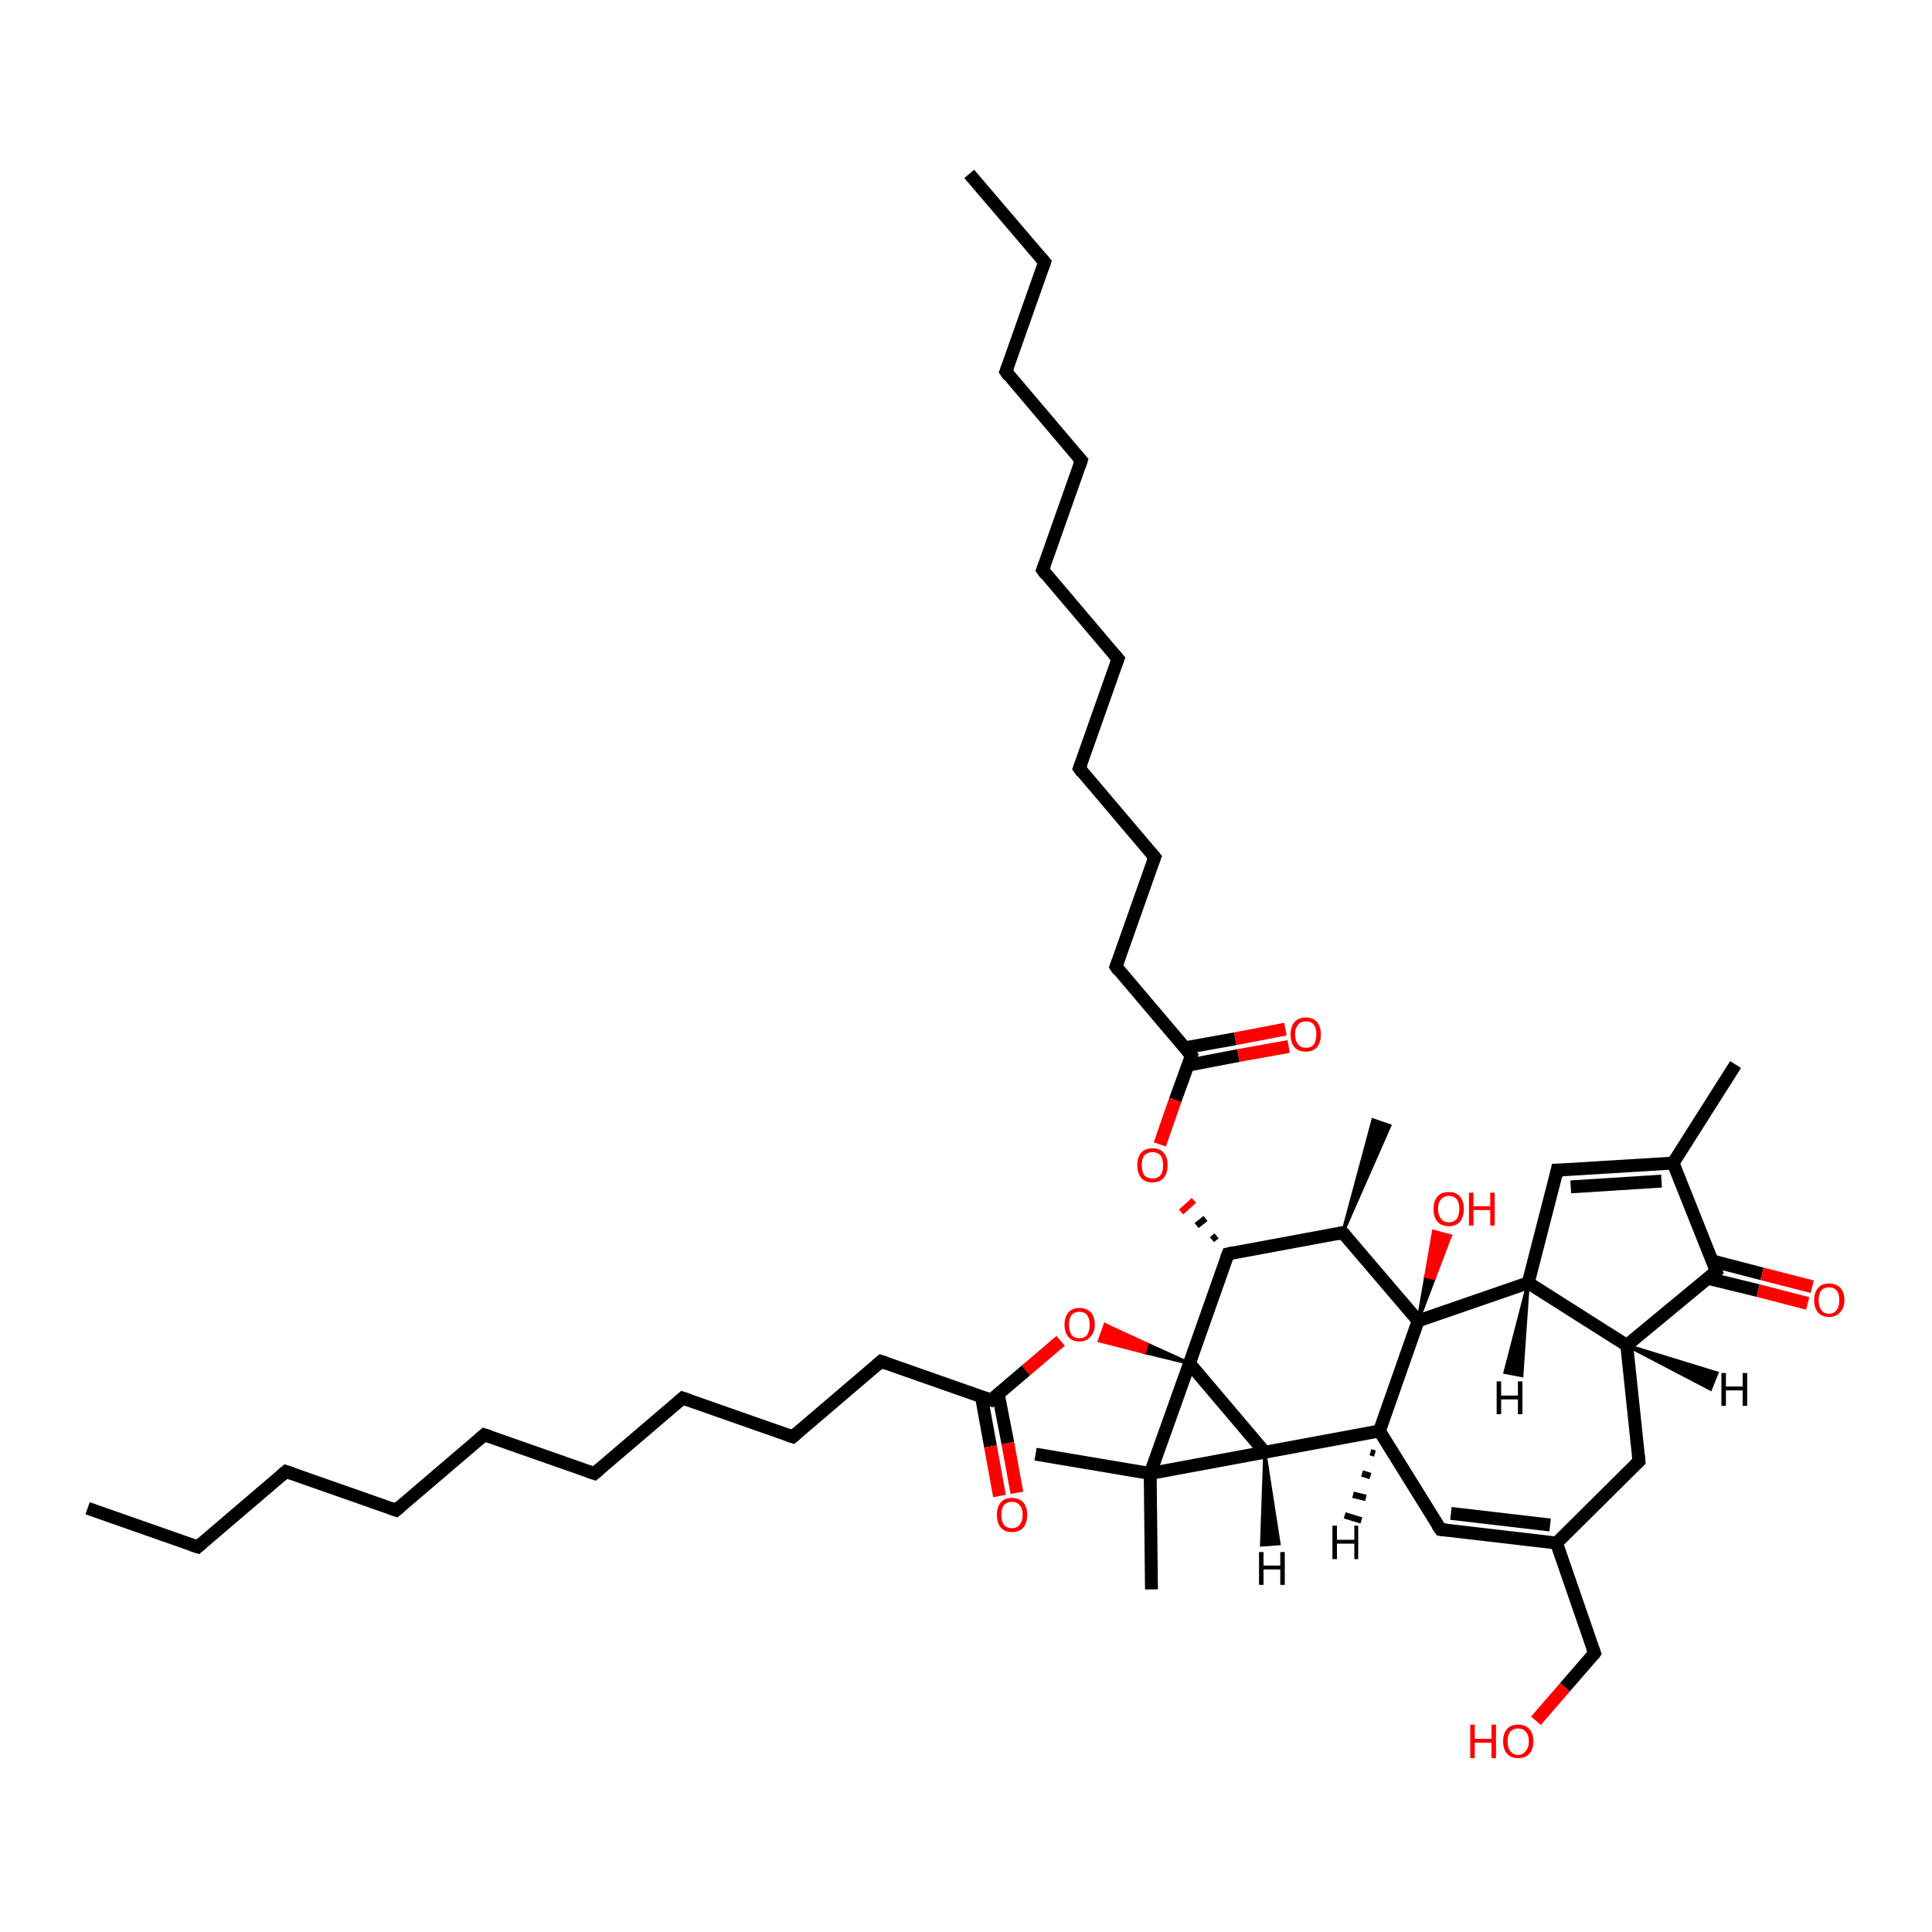 <?xml version='1.0' encoding='iso-8859-1'?>
<svg version='1.1' baseProfile='full'
              xmlns='http://www.w3.org/2000/svg'
                      xmlns:rdkit='http://www.rdkit.org/xml'
                      xmlns:xlink='http://www.w3.org/1999/xlink'
                  xml:space='preserve'
width='300px' height='300px' viewBox='0 0 300 300'>
<!-- END OF HEADER -->
<rect style='opacity:1.0;fill:#FFFFFF;stroke:none' width='300.0' height='300.0' x='0.0' y='0.0'> </rect>
<path class='bond-0 atom-0 atom-1' d='M 150.5,27.0 L 162.2,40.7' style='fill:none;fill-rule:evenodd;stroke:#000000;stroke-width:2.0px;stroke-linecap:butt;stroke-linejoin:miter;stroke-opacity:1' />
<path class='bond-1 atom-1 atom-2' d='M 162.2,40.7 L 156.2,57.7' style='fill:none;fill-rule:evenodd;stroke:#000000;stroke-width:2.0px;stroke-linecap:butt;stroke-linejoin:miter;stroke-opacity:1' />
<path class='bond-2 atom-2 atom-3' d='M 156.2,57.7 L 167.9,71.5' style='fill:none;fill-rule:evenodd;stroke:#000000;stroke-width:2.0px;stroke-linecap:butt;stroke-linejoin:miter;stroke-opacity:1' />
<path class='bond-3 atom-3 atom-4' d='M 167.9,71.5 L 161.9,88.5' style='fill:none;fill-rule:evenodd;stroke:#000000;stroke-width:2.0px;stroke-linecap:butt;stroke-linejoin:miter;stroke-opacity:1' />
<path class='bond-4 atom-4 atom-5' d='M 161.9,88.5 L 173.6,102.3' style='fill:none;fill-rule:evenodd;stroke:#000000;stroke-width:2.0px;stroke-linecap:butt;stroke-linejoin:miter;stroke-opacity:1' />
<path class='bond-5 atom-5 atom-6' d='M 173.6,102.3 L 167.6,119.3' style='fill:none;fill-rule:evenodd;stroke:#000000;stroke-width:2.0px;stroke-linecap:butt;stroke-linejoin:miter;stroke-opacity:1' />
<path class='bond-6 atom-6 atom-7' d='M 167.6,119.3 L 179.3,133.1' style='fill:none;fill-rule:evenodd;stroke:#000000;stroke-width:2.0px;stroke-linecap:butt;stroke-linejoin:miter;stroke-opacity:1' />
<path class='bond-7 atom-7 atom-8' d='M 179.3,133.1 L 173.3,150.1' style='fill:none;fill-rule:evenodd;stroke:#000000;stroke-width:2.0px;stroke-linecap:butt;stroke-linejoin:miter;stroke-opacity:1' />
<path class='bond-8 atom-8 atom-9' d='M 173.3,150.1 L 185.0,163.9' style='fill:none;fill-rule:evenodd;stroke:#000000;stroke-width:2.0px;stroke-linecap:butt;stroke-linejoin:miter;stroke-opacity:1' />
<path class='bond-9 atom-9 atom-10' d='M 184.5,165.4 L 192.3,163.9' style='fill:none;fill-rule:evenodd;stroke:#000000;stroke-width:2.0px;stroke-linecap:butt;stroke-linejoin:miter;stroke-opacity:1' />
<path class='bond-9 atom-9 atom-10' d='M 192.3,163.9 L 200.1,162.5' style='fill:none;fill-rule:evenodd;stroke:#FF0000;stroke-width:2.0px;stroke-linecap:butt;stroke-linejoin:miter;stroke-opacity:1' />
<path class='bond-9 atom-9 atom-10' d='M 184.0,162.7 L 191.8,161.3' style='fill:none;fill-rule:evenodd;stroke:#000000;stroke-width:2.0px;stroke-linecap:butt;stroke-linejoin:miter;stroke-opacity:1' />
<path class='bond-9 atom-9 atom-10' d='M 191.8,161.3 L 199.6,159.8' style='fill:none;fill-rule:evenodd;stroke:#FF0000;stroke-width:2.0px;stroke-linecap:butt;stroke-linejoin:miter;stroke-opacity:1' />
<path class='bond-10 atom-9 atom-11' d='M 185.0,163.9 L 182.5,170.8' style='fill:none;fill-rule:evenodd;stroke:#000000;stroke-width:2.0px;stroke-linecap:butt;stroke-linejoin:miter;stroke-opacity:1' />
<path class='bond-10 atom-9 atom-11' d='M 182.5,170.8 L 180.1,177.7' style='fill:none;fill-rule:evenodd;stroke:#FF0000;stroke-width:2.0px;stroke-linecap:butt;stroke-linejoin:miter;stroke-opacity:1' />
<path class='bond-11 atom-12 atom-11' d='M 188.9,191.9 L 188.2,192.5' style='fill:none;fill-rule:evenodd;stroke:#000000;stroke-width:1.0px;stroke-linecap:butt;stroke-linejoin:miter;stroke-opacity:1' />
<path class='bond-11 atom-12 atom-11' d='M 187.2,189.2 L 185.8,190.3' style='fill:none;fill-rule:evenodd;stroke:#000000;stroke-width:1.0px;stroke-linecap:butt;stroke-linejoin:miter;stroke-opacity:1' />
<path class='bond-11 atom-12 atom-11' d='M 185.4,186.4 L 183.4,188.2' style='fill:none;fill-rule:evenodd;stroke:#FF0000;stroke-width:1.0px;stroke-linecap:butt;stroke-linejoin:miter;stroke-opacity:1' />
<path class='bond-12 atom-12 atom-13' d='M 190.7,194.7 L 208.5,191.4' style='fill:none;fill-rule:evenodd;stroke:#000000;stroke-width:2.0px;stroke-linecap:butt;stroke-linejoin:miter;stroke-opacity:1' />
<path class='bond-13 atom-13 atom-14' d='M 208.5,191.4 L 213.2,173.9 L 215.8,174.8 Z' style='fill:#000000;fill-rule:evenodd;fill-opacity:1;stroke:#000000;stroke-width:0.5px;stroke-linecap:butt;stroke-linejoin:miter;stroke-opacity:1;' />
<path class='bond-14 atom-13 atom-15' d='M 208.5,191.4 L 220.2,205.1' style='fill:none;fill-rule:evenodd;stroke:#000000;stroke-width:2.0px;stroke-linecap:butt;stroke-linejoin:miter;stroke-opacity:1' />
<path class='bond-15 atom-15 atom-16' d='M 220.2,205.1 L 221.4,198.2 L 222.7,198.5 Z' style='fill:#000000;fill-rule:evenodd;fill-opacity:1;stroke:#000000;stroke-width:0.5px;stroke-linecap:butt;stroke-linejoin:miter;stroke-opacity:1;' />
<path class='bond-15 atom-15 atom-16' d='M 221.4,198.2 L 225.2,191.9 L 222.6,191.2 Z' style='fill:#FF0000;fill-rule:evenodd;fill-opacity:1;stroke:#FF0000;stroke-width:0.5px;stroke-linecap:butt;stroke-linejoin:miter;stroke-opacity:1;' />
<path class='bond-15 atom-15 atom-16' d='M 221.4,198.2 L 222.7,198.5 L 225.2,191.9 Z' style='fill:#FF0000;fill-rule:evenodd;fill-opacity:1;stroke:#FF0000;stroke-width:0.5px;stroke-linecap:butt;stroke-linejoin:miter;stroke-opacity:1;' />
<path class='bond-16 atom-15 atom-17' d='M 220.2,205.1 L 237.3,199.2' style='fill:none;fill-rule:evenodd;stroke:#000000;stroke-width:2.0px;stroke-linecap:butt;stroke-linejoin:miter;stroke-opacity:1' />
<path class='bond-17 atom-17 atom-18' d='M 237.3,199.2 L 241.8,181.7' style='fill:none;fill-rule:evenodd;stroke:#000000;stroke-width:2.0px;stroke-linecap:butt;stroke-linejoin:miter;stroke-opacity:1' />
<path class='bond-18 atom-18 atom-19' d='M 241.8,181.7 L 259.8,180.6' style='fill:none;fill-rule:evenodd;stroke:#000000;stroke-width:2.0px;stroke-linecap:butt;stroke-linejoin:miter;stroke-opacity:1' />
<path class='bond-18 atom-18 atom-19' d='M 243.9,184.3 L 258.0,183.4' style='fill:none;fill-rule:evenodd;stroke:#000000;stroke-width:2.0px;stroke-linecap:butt;stroke-linejoin:miter;stroke-opacity:1' />
<path class='bond-19 atom-19 atom-20' d='M 259.8,180.6 L 269.5,165.3' style='fill:none;fill-rule:evenodd;stroke:#000000;stroke-width:2.0px;stroke-linecap:butt;stroke-linejoin:miter;stroke-opacity:1' />
<path class='bond-20 atom-19 atom-21' d='M 259.8,180.6 L 266.5,197.4' style='fill:none;fill-rule:evenodd;stroke:#000000;stroke-width:2.0px;stroke-linecap:butt;stroke-linejoin:miter;stroke-opacity:1' />
<path class='bond-21 atom-21 atom-22' d='M 265.2,198.5 L 273.0,200.4' style='fill:none;fill-rule:evenodd;stroke:#000000;stroke-width:2.0px;stroke-linecap:butt;stroke-linejoin:miter;stroke-opacity:1' />
<path class='bond-21 atom-21 atom-22' d='M 273.0,200.4 L 280.7,202.4' style='fill:none;fill-rule:evenodd;stroke:#FF0000;stroke-width:2.0px;stroke-linecap:butt;stroke-linejoin:miter;stroke-opacity:1' />
<path class='bond-21 atom-21 atom-22' d='M 265.9,195.8 L 273.6,197.8' style='fill:none;fill-rule:evenodd;stroke:#000000;stroke-width:2.0px;stroke-linecap:butt;stroke-linejoin:miter;stroke-opacity:1' />
<path class='bond-21 atom-21 atom-22' d='M 273.6,197.8 L 281.4,199.8' style='fill:none;fill-rule:evenodd;stroke:#FF0000;stroke-width:2.0px;stroke-linecap:butt;stroke-linejoin:miter;stroke-opacity:1' />
<path class='bond-22 atom-21 atom-23' d='M 266.5,197.4 L 252.6,208.9' style='fill:none;fill-rule:evenodd;stroke:#000000;stroke-width:2.0px;stroke-linecap:butt;stroke-linejoin:miter;stroke-opacity:1' />
<path class='bond-23 atom-23 atom-24' d='M 252.6,208.9 L 254.5,226.9' style='fill:none;fill-rule:evenodd;stroke:#000000;stroke-width:2.0px;stroke-linecap:butt;stroke-linejoin:miter;stroke-opacity:1' />
<path class='bond-24 atom-24 atom-25' d='M 254.5,226.9 L 241.7,239.6' style='fill:none;fill-rule:evenodd;stroke:#000000;stroke-width:2.0px;stroke-linecap:butt;stroke-linejoin:miter;stroke-opacity:1' />
<path class='bond-25 atom-25 atom-26' d='M 241.7,239.6 L 247.6,256.7' style='fill:none;fill-rule:evenodd;stroke:#000000;stroke-width:2.0px;stroke-linecap:butt;stroke-linejoin:miter;stroke-opacity:1' />
<path class='bond-26 atom-26 atom-27' d='M 247.6,256.7 L 243.0,262.0' style='fill:none;fill-rule:evenodd;stroke:#000000;stroke-width:2.0px;stroke-linecap:butt;stroke-linejoin:miter;stroke-opacity:1' />
<path class='bond-26 atom-26 atom-27' d='M 243.0,262.0 L 238.5,267.2' style='fill:none;fill-rule:evenodd;stroke:#FF0000;stroke-width:2.0px;stroke-linecap:butt;stroke-linejoin:miter;stroke-opacity:1' />
<path class='bond-27 atom-25 atom-28' d='M 241.7,239.6 L 223.7,237.5' style='fill:none;fill-rule:evenodd;stroke:#000000;stroke-width:2.0px;stroke-linecap:butt;stroke-linejoin:miter;stroke-opacity:1' />
<path class='bond-27 atom-25 atom-28' d='M 240.7,236.8 L 225.3,235.0' style='fill:none;fill-rule:evenodd;stroke:#000000;stroke-width:2.0px;stroke-linecap:butt;stroke-linejoin:miter;stroke-opacity:1' />
<path class='bond-28 atom-28 atom-29' d='M 223.7,237.5 L 214.2,222.2' style='fill:none;fill-rule:evenodd;stroke:#000000;stroke-width:2.0px;stroke-linecap:butt;stroke-linejoin:miter;stroke-opacity:1' />
<path class='bond-29 atom-29 atom-30' d='M 214.2,222.2 L 196.4,225.5' style='fill:none;fill-rule:evenodd;stroke:#000000;stroke-width:2.0px;stroke-linecap:butt;stroke-linejoin:miter;stroke-opacity:1' />
<path class='bond-30 atom-30 atom-31' d='M 196.4,225.5 L 178.6,228.8' style='fill:none;fill-rule:evenodd;stroke:#000000;stroke-width:2.0px;stroke-linecap:butt;stroke-linejoin:miter;stroke-opacity:1' />
<path class='bond-31 atom-31 atom-32' d='M 178.6,228.8 L 178.8,246.8' style='fill:none;fill-rule:evenodd;stroke:#000000;stroke-width:2.0px;stroke-linecap:butt;stroke-linejoin:miter;stroke-opacity:1' />
<path class='bond-32 atom-31 atom-33' d='M 178.6,228.8 L 160.8,225.8' style='fill:none;fill-rule:evenodd;stroke:#000000;stroke-width:2.0px;stroke-linecap:butt;stroke-linejoin:miter;stroke-opacity:1' />
<path class='bond-33 atom-31 atom-34' d='M 178.6,228.8 L 184.7,211.7' style='fill:none;fill-rule:evenodd;stroke:#000000;stroke-width:2.0px;stroke-linecap:butt;stroke-linejoin:miter;stroke-opacity:1' />
<path class='bond-34 atom-34 atom-35' d='M 184.7,211.7 L 177.7,210.0 L 178.1,208.7 Z' style='fill:#000000;fill-rule:evenodd;fill-opacity:1;stroke:#000000;stroke-width:0.5px;stroke-linecap:butt;stroke-linejoin:miter;stroke-opacity:1;' />
<path class='bond-34 atom-34 atom-35' d='M 177.7,210.0 L 171.6,205.7 L 170.7,208.2 Z' style='fill:#FF0000;fill-rule:evenodd;fill-opacity:1;stroke:#FF0000;stroke-width:0.5px;stroke-linecap:butt;stroke-linejoin:miter;stroke-opacity:1;' />
<path class='bond-34 atom-34 atom-35' d='M 177.7,210.0 L 178.1,208.7 L 171.6,205.7 Z' style='fill:#FF0000;fill-rule:evenodd;fill-opacity:1;stroke:#FF0000;stroke-width:0.5px;stroke-linecap:butt;stroke-linejoin:miter;stroke-opacity:1;' />
<path class='bond-35 atom-35 atom-36' d='M 164.7,208.2 L 159.3,212.8' style='fill:none;fill-rule:evenodd;stroke:#FF0000;stroke-width:2.0px;stroke-linecap:butt;stroke-linejoin:miter;stroke-opacity:1' />
<path class='bond-35 atom-35 atom-36' d='M 159.3,212.8 L 153.9,217.4' style='fill:none;fill-rule:evenodd;stroke:#000000;stroke-width:2.0px;stroke-linecap:butt;stroke-linejoin:miter;stroke-opacity:1' />
<path class='bond-36 atom-36 atom-37' d='M 152.4,216.9 L 153.8,224.6' style='fill:none;fill-rule:evenodd;stroke:#000000;stroke-width:2.0px;stroke-linecap:butt;stroke-linejoin:miter;stroke-opacity:1' />
<path class='bond-36 atom-36 atom-37' d='M 153.8,224.6 L 155.2,232.3' style='fill:none;fill-rule:evenodd;stroke:#FF0000;stroke-width:2.0px;stroke-linecap:butt;stroke-linejoin:miter;stroke-opacity:1' />
<path class='bond-36 atom-36 atom-37' d='M 155.0,216.4 L 156.5,224.1' style='fill:none;fill-rule:evenodd;stroke:#000000;stroke-width:2.0px;stroke-linecap:butt;stroke-linejoin:miter;stroke-opacity:1' />
<path class='bond-36 atom-36 atom-37' d='M 156.5,224.1 L 157.9,231.8' style='fill:none;fill-rule:evenodd;stroke:#FF0000;stroke-width:2.0px;stroke-linecap:butt;stroke-linejoin:miter;stroke-opacity:1' />
<path class='bond-37 atom-36 atom-38' d='M 153.9,217.4 L 136.8,211.4' style='fill:none;fill-rule:evenodd;stroke:#000000;stroke-width:2.0px;stroke-linecap:butt;stroke-linejoin:miter;stroke-opacity:1' />
<path class='bond-38 atom-38 atom-39' d='M 136.8,211.4 L 123.1,223.1' style='fill:none;fill-rule:evenodd;stroke:#000000;stroke-width:2.0px;stroke-linecap:butt;stroke-linejoin:miter;stroke-opacity:1' />
<path class='bond-39 atom-39 atom-40' d='M 123.1,223.1 L 106.0,217.1' style='fill:none;fill-rule:evenodd;stroke:#000000;stroke-width:2.0px;stroke-linecap:butt;stroke-linejoin:miter;stroke-opacity:1' />
<path class='bond-40 atom-40 atom-41' d='M 106.0,217.1 L 92.3,228.8' style='fill:none;fill-rule:evenodd;stroke:#000000;stroke-width:2.0px;stroke-linecap:butt;stroke-linejoin:miter;stroke-opacity:1' />
<path class='bond-41 atom-41 atom-42' d='M 92.3,228.8 L 75.2,222.8' style='fill:none;fill-rule:evenodd;stroke:#000000;stroke-width:2.0px;stroke-linecap:butt;stroke-linejoin:miter;stroke-opacity:1' />
<path class='bond-42 atom-42 atom-43' d='M 75.2,222.8 L 61.5,234.5' style='fill:none;fill-rule:evenodd;stroke:#000000;stroke-width:2.0px;stroke-linecap:butt;stroke-linejoin:miter;stroke-opacity:1' />
<path class='bond-43 atom-43 atom-44' d='M 61.5,234.5 L 44.4,228.5' style='fill:none;fill-rule:evenodd;stroke:#000000;stroke-width:2.0px;stroke-linecap:butt;stroke-linejoin:miter;stroke-opacity:1' />
<path class='bond-44 atom-44 atom-45' d='M 44.4,228.5 L 30.7,240.2' style='fill:none;fill-rule:evenodd;stroke:#000000;stroke-width:2.0px;stroke-linecap:butt;stroke-linejoin:miter;stroke-opacity:1' />
<path class='bond-45 atom-45 atom-46' d='M 30.7,240.2 L 13.6,234.2' style='fill:none;fill-rule:evenodd;stroke:#000000;stroke-width:2.0px;stroke-linecap:butt;stroke-linejoin:miter;stroke-opacity:1' />
<path class='bond-46 atom-34 atom-12' d='M 184.7,211.7 L 190.7,194.7' style='fill:none;fill-rule:evenodd;stroke:#000000;stroke-width:2.0px;stroke-linecap:butt;stroke-linejoin:miter;stroke-opacity:1' />
<path class='bond-47 atom-29 atom-15' d='M 214.2,222.2 L 220.2,205.1' style='fill:none;fill-rule:evenodd;stroke:#000000;stroke-width:2.0px;stroke-linecap:butt;stroke-linejoin:miter;stroke-opacity:1' />
<path class='bond-48 atom-34 atom-30' d='M 184.7,211.7 L 196.4,225.5' style='fill:none;fill-rule:evenodd;stroke:#000000;stroke-width:2.0px;stroke-linecap:butt;stroke-linejoin:miter;stroke-opacity:1' />
<path class='bond-49 atom-23 atom-17' d='M 252.6,208.9 L 237.3,199.2' style='fill:none;fill-rule:evenodd;stroke:#000000;stroke-width:2.0px;stroke-linecap:butt;stroke-linejoin:miter;stroke-opacity:1' />
<path class='bond-50 atom-17 atom-47' d='M 237.3,199.2 L 236.3,213.6 L 233.7,213.1 Z' style='fill:#000000;fill-rule:evenodd;fill-opacity:1;stroke:#000000;stroke-width:0.5px;stroke-linecap:butt;stroke-linejoin:miter;stroke-opacity:1;' />
<path class='bond-51 atom-23 atom-48' d='M 252.6,208.9 L 266.6,213.2 L 265.6,215.7 Z' style='fill:#000000;fill-rule:evenodd;fill-opacity:1;stroke:#000000;stroke-width:0.5px;stroke-linecap:butt;stroke-linejoin:miter;stroke-opacity:1;' />
<path class='bond-52 atom-29 atom-49' d='M 213.5,225.7 L 212.8,225.5' style='fill:none;fill-rule:evenodd;stroke:#000000;stroke-width:1.0px;stroke-linecap:butt;stroke-linejoin:miter;stroke-opacity:1' />
<path class='bond-52 atom-29 atom-49' d='M 212.8,229.2 L 211.5,228.8' style='fill:none;fill-rule:evenodd;stroke:#000000;stroke-width:1.0px;stroke-linecap:butt;stroke-linejoin:miter;stroke-opacity:1' />
<path class='bond-52 atom-29 atom-49' d='M 212.1,232.6 L 210.1,232.1' style='fill:none;fill-rule:evenodd;stroke:#000000;stroke-width:1.0px;stroke-linecap:butt;stroke-linejoin:miter;stroke-opacity:1' />
<path class='bond-52 atom-29 atom-49' d='M 211.4,236.1 L 208.8,235.3' style='fill:none;fill-rule:evenodd;stroke:#000000;stroke-width:1.0px;stroke-linecap:butt;stroke-linejoin:miter;stroke-opacity:1' />
<path class='bond-53 atom-30 atom-50' d='M 196.4,225.5 L 198.6,239.7 L 195.9,239.9 Z' style='fill:#000000;fill-rule:evenodd;fill-opacity:1;stroke:#000000;stroke-width:0.5px;stroke-linecap:butt;stroke-linejoin:miter;stroke-opacity:1;' />
<path d='M 161.6,40.0 L 162.2,40.7 L 161.9,41.6' style='fill:none;stroke:#000000;stroke-width:2.0px;stroke-linecap:butt;stroke-linejoin:miter;stroke-opacity:1;' />
<path d='M 156.5,56.9 L 156.2,57.7 L 156.7,58.4' style='fill:none;stroke:#000000;stroke-width:2.0px;stroke-linecap:butt;stroke-linejoin:miter;stroke-opacity:1;' />
<path d='M 167.3,70.8 L 167.9,71.5 L 167.6,72.4' style='fill:none;stroke:#000000;stroke-width:2.0px;stroke-linecap:butt;stroke-linejoin:miter;stroke-opacity:1;' />
<path d='M 162.2,87.7 L 161.9,88.5 L 162.4,89.2' style='fill:none;stroke:#000000;stroke-width:2.0px;stroke-linecap:butt;stroke-linejoin:miter;stroke-opacity:1;' />
<path d='M 173.0,101.6 L 173.6,102.3 L 173.3,103.1' style='fill:none;stroke:#000000;stroke-width:2.0px;stroke-linecap:butt;stroke-linejoin:miter;stroke-opacity:1;' />
<path d='M 167.9,118.5 L 167.6,119.3 L 168.1,120.0' style='fill:none;stroke:#000000;stroke-width:2.0px;stroke-linecap:butt;stroke-linejoin:miter;stroke-opacity:1;' />
<path d='M 178.7,132.4 L 179.3,133.1 L 179.0,133.9' style='fill:none;stroke:#000000;stroke-width:2.0px;stroke-linecap:butt;stroke-linejoin:miter;stroke-opacity:1;' />
<path d='M 173.6,149.3 L 173.3,150.1 L 173.8,150.8' style='fill:none;stroke:#000000;stroke-width:2.0px;stroke-linecap:butt;stroke-linejoin:miter;stroke-opacity:1;' />
<path d='M 184.4,163.2 L 185.0,163.9 L 184.9,164.2' style='fill:none;stroke:#000000;stroke-width:2.0px;stroke-linecap:butt;stroke-linejoin:miter;stroke-opacity:1;' />
<path d='M 191.6,194.5 L 190.7,194.7 L 190.4,195.5' style='fill:none;stroke:#000000;stroke-width:2.0px;stroke-linecap:butt;stroke-linejoin:miter;stroke-opacity:1;' />
<path d='M 207.6,191.6 L 208.5,191.4 L 209.1,192.1' style='fill:none;stroke:#000000;stroke-width:2.0px;stroke-linecap:butt;stroke-linejoin:miter;stroke-opacity:1;' />
<path d='M 241.6,182.6 L 241.8,181.7 L 242.7,181.7' style='fill:none;stroke:#000000;stroke-width:2.0px;stroke-linecap:butt;stroke-linejoin:miter;stroke-opacity:1;' />
<path d='M 266.2,196.5 L 266.5,197.4 L 265.8,198.0' style='fill:none;stroke:#000000;stroke-width:2.0px;stroke-linecap:butt;stroke-linejoin:miter;stroke-opacity:1;' />
<path d='M 254.4,226.0 L 254.5,226.9 L 253.9,227.5' style='fill:none;stroke:#000000;stroke-width:2.0px;stroke-linecap:butt;stroke-linejoin:miter;stroke-opacity:1;' />
<path d='M 247.3,255.9 L 247.6,256.7 L 247.4,257.0' style='fill:none;stroke:#000000;stroke-width:2.0px;stroke-linecap:butt;stroke-linejoin:miter;stroke-opacity:1;' />
<path d='M 224.6,237.6 L 223.7,237.5 L 223.2,236.8' style='fill:none;stroke:#000000;stroke-width:2.0px;stroke-linecap:butt;stroke-linejoin:miter;stroke-opacity:1;' />
<path d='M 154.1,217.2 L 153.9,217.4 L 153.0,217.1' style='fill:none;stroke:#000000;stroke-width:2.0px;stroke-linecap:butt;stroke-linejoin:miter;stroke-opacity:1;' />
<path d='M 137.7,211.7 L 136.8,211.4 L 136.1,212.0' style='fill:none;stroke:#000000;stroke-width:2.0px;stroke-linecap:butt;stroke-linejoin:miter;stroke-opacity:1;' />
<path d='M 123.8,222.5 L 123.1,223.1 L 122.2,222.8' style='fill:none;stroke:#000000;stroke-width:2.0px;stroke-linecap:butt;stroke-linejoin:miter;stroke-opacity:1;' />
<path d='M 106.9,217.4 L 106.0,217.1 L 105.3,217.7' style='fill:none;stroke:#000000;stroke-width:2.0px;stroke-linecap:butt;stroke-linejoin:miter;stroke-opacity:1;' />
<path d='M 93.0,228.2 L 92.3,228.8 L 91.4,228.5' style='fill:none;stroke:#000000;stroke-width:2.0px;stroke-linecap:butt;stroke-linejoin:miter;stroke-opacity:1;' />
<path d='M 76.1,223.1 L 75.2,222.8 L 74.5,223.4' style='fill:none;stroke:#000000;stroke-width:2.0px;stroke-linecap:butt;stroke-linejoin:miter;stroke-opacity:1;' />
<path d='M 62.2,233.9 L 61.5,234.5 L 60.6,234.2' style='fill:none;stroke:#000000;stroke-width:2.0px;stroke-linecap:butt;stroke-linejoin:miter;stroke-opacity:1;' />
<path d='M 45.3,228.8 L 44.4,228.5 L 43.7,229.1' style='fill:none;stroke:#000000;stroke-width:2.0px;stroke-linecap:butt;stroke-linejoin:miter;stroke-opacity:1;' />
<path d='M 31.4,239.6 L 30.7,240.2 L 29.8,239.9' style='fill:none;stroke:#000000;stroke-width:2.0px;stroke-linecap:butt;stroke-linejoin:miter;stroke-opacity:1;' />
<path class='atom-10' d='M 200.4 160.6
Q 200.4 159.4, 201.0 158.7
Q 201.6 158.0, 202.8 158.0
Q 203.9 158.0, 204.5 158.7
Q 205.1 159.4, 205.1 160.6
Q 205.1 161.9, 204.5 162.6
Q 203.9 163.3, 202.8 163.3
Q 201.6 163.3, 201.0 162.6
Q 200.4 161.9, 200.4 160.6
M 202.8 162.7
Q 203.6 162.7, 204.0 162.2
Q 204.4 161.6, 204.4 160.6
Q 204.4 159.6, 204.0 159.1
Q 203.6 158.6, 202.8 158.6
Q 202.0 158.6, 201.6 159.1
Q 201.1 159.6, 201.1 160.6
Q 201.1 161.6, 201.6 162.2
Q 202.0 162.7, 202.8 162.7
' fill='#FF0000'/>
<path class='atom-11' d='M 176.6 180.9
Q 176.6 179.7, 177.2 179.0
Q 177.8 178.3, 179.0 178.3
Q 180.1 178.3, 180.7 179.0
Q 181.3 179.7, 181.3 180.9
Q 181.3 182.2, 180.7 182.9
Q 180.1 183.6, 179.0 183.6
Q 177.8 183.6, 177.2 182.9
Q 176.6 182.2, 176.6 180.9
M 179.0 183.0
Q 179.7 183.0, 180.2 182.5
Q 180.6 182.0, 180.6 180.9
Q 180.6 179.9, 180.2 179.4
Q 179.7 178.9, 179.0 178.9
Q 178.2 178.9, 177.7 179.4
Q 177.3 179.9, 177.3 180.9
Q 177.3 182.0, 177.7 182.5
Q 178.2 183.0, 179.0 183.0
' fill='#FF0000'/>
<path class='atom-16' d='M 222.6 187.7
Q 222.6 186.5, 223.2 185.8
Q 223.8 185.1, 225.0 185.1
Q 226.1 185.1, 226.7 185.8
Q 227.3 186.5, 227.3 187.7
Q 227.3 189.0, 226.7 189.7
Q 226.1 190.4, 225.0 190.4
Q 223.8 190.4, 223.2 189.7
Q 222.6 189.0, 222.6 187.7
M 225.0 189.8
Q 225.7 189.8, 226.2 189.3
Q 226.6 188.7, 226.6 187.7
Q 226.6 186.7, 226.2 186.2
Q 225.7 185.7, 225.0 185.7
Q 224.2 185.7, 223.8 186.2
Q 223.3 186.7, 223.3 187.7
Q 223.3 188.7, 223.8 189.3
Q 224.2 189.8, 225.0 189.8
' fill='#FF0000'/>
<path class='atom-16' d='M 228.1 185.2
L 228.8 185.2
L 228.8 187.3
L 231.4 187.3
L 231.4 185.2
L 232.1 185.2
L 232.1 190.3
L 231.4 190.3
L 231.4 187.9
L 228.8 187.9
L 228.8 190.3
L 228.1 190.3
L 228.1 185.2
' fill='#FF0000'/>
<path class='atom-22' d='M 281.7 201.9
Q 281.7 200.7, 282.3 200.0
Q 282.9 199.3, 284.0 199.3
Q 285.1 199.3, 285.8 200.0
Q 286.4 200.7, 286.4 201.9
Q 286.4 203.1, 285.7 203.8
Q 285.1 204.5, 284.0 204.5
Q 282.9 204.5, 282.3 203.8
Q 281.7 203.1, 281.7 201.9
M 284.0 204.0
Q 284.8 204.0, 285.2 203.4
Q 285.6 202.9, 285.6 201.9
Q 285.6 200.9, 285.2 200.4
Q 284.8 199.9, 284.0 199.9
Q 283.2 199.9, 282.8 200.4
Q 282.4 200.9, 282.4 201.9
Q 282.4 202.9, 282.8 203.4
Q 283.2 204.0, 284.0 204.0
' fill='#FF0000'/>
<path class='atom-27' d='M 228.3 267.8
L 229.0 267.8
L 229.0 270.0
L 231.6 270.0
L 231.6 267.8
L 232.3 267.8
L 232.3 273.0
L 231.6 273.0
L 231.6 270.6
L 229.0 270.6
L 229.0 273.0
L 228.3 273.0
L 228.3 267.8
' fill='#FF0000'/>
<path class='atom-27' d='M 233.4 270.4
Q 233.4 269.2, 234.0 268.5
Q 234.6 267.8, 235.7 267.8
Q 236.9 267.8, 237.5 268.5
Q 238.1 269.2, 238.1 270.4
Q 238.1 271.6, 237.5 272.3
Q 236.9 273.0, 235.7 273.0
Q 234.6 273.0, 234.0 272.3
Q 233.4 271.6, 233.4 270.4
M 235.7 272.5
Q 236.5 272.5, 236.9 271.9
Q 237.4 271.4, 237.4 270.4
Q 237.4 269.4, 236.9 268.9
Q 236.5 268.4, 235.7 268.4
Q 235.0 268.4, 234.5 268.9
Q 234.1 269.4, 234.1 270.4
Q 234.1 271.4, 234.5 271.9
Q 235.0 272.5, 235.7 272.5
' fill='#FF0000'/>
<path class='atom-35' d='M 165.3 205.7
Q 165.3 204.5, 165.9 203.8
Q 166.5 203.1, 167.6 203.1
Q 168.7 203.1, 169.4 203.8
Q 170.0 204.5, 170.0 205.7
Q 170.0 206.9, 169.3 207.6
Q 168.7 208.3, 167.6 208.3
Q 166.5 208.3, 165.9 207.6
Q 165.3 206.9, 165.3 205.7
M 167.6 207.8
Q 168.4 207.8, 168.8 207.3
Q 169.2 206.7, 169.2 205.7
Q 169.2 204.7, 168.8 204.2
Q 168.4 203.7, 167.6 203.7
Q 166.8 203.7, 166.4 204.2
Q 166.0 204.7, 166.0 205.7
Q 166.0 206.7, 166.4 207.3
Q 166.8 207.8, 167.6 207.8
' fill='#FF0000'/>
<path class='atom-37' d='M 154.8 235.2
Q 154.8 234.0, 155.4 233.3
Q 156.0 232.6, 157.1 232.6
Q 158.3 232.6, 158.9 233.3
Q 159.5 234.0, 159.5 235.2
Q 159.5 236.5, 158.9 237.2
Q 158.3 237.9, 157.1 237.9
Q 156.0 237.9, 155.4 237.2
Q 154.8 236.5, 154.8 235.2
M 157.1 237.3
Q 157.9 237.3, 158.3 236.8
Q 158.8 236.2, 158.8 235.2
Q 158.8 234.2, 158.3 233.7
Q 157.9 233.2, 157.1 233.2
Q 156.4 233.2, 155.9 233.7
Q 155.5 234.2, 155.5 235.2
Q 155.5 236.2, 155.9 236.8
Q 156.4 237.3, 157.1 237.3
' fill='#FF0000'/>
<path class='atom-47' d='M 232.4 214.5
L 233.1 214.5
L 233.1 216.7
L 235.7 216.7
L 235.7 214.5
L 236.4 214.5
L 236.4 219.6
L 235.7 219.6
L 235.7 217.3
L 233.1 217.3
L 233.1 219.6
L 232.4 219.6
L 232.4 214.5
' fill='#000000'/>
<path class='atom-48' d='M 267.3 213.2
L 268.0 213.2
L 268.0 215.3
L 270.6 215.3
L 270.6 213.2
L 271.3 213.2
L 271.3 218.3
L 270.6 218.3
L 270.6 215.9
L 268.0 215.9
L 268.0 218.3
L 267.3 218.3
L 267.3 213.2
' fill='#000000'/>
<path class='atom-49' d='M 206.9 236.9
L 207.6 236.9
L 207.6 239.1
L 210.3 239.1
L 210.3 236.9
L 210.9 236.9
L 210.9 242.1
L 210.3 242.1
L 210.3 239.7
L 207.6 239.7
L 207.6 242.1
L 206.9 242.1
L 206.9 236.9
' fill='#000000'/>
<path class='atom-50' d='M 195.5 241.0
L 196.2 241.0
L 196.2 243.1
L 198.8 243.1
L 198.8 241.0
L 199.5 241.0
L 199.5 246.1
L 198.8 246.1
L 198.8 243.7
L 196.2 243.7
L 196.2 246.1
L 195.5 246.1
L 195.5 241.0
' fill='#000000'/>
</svg>

